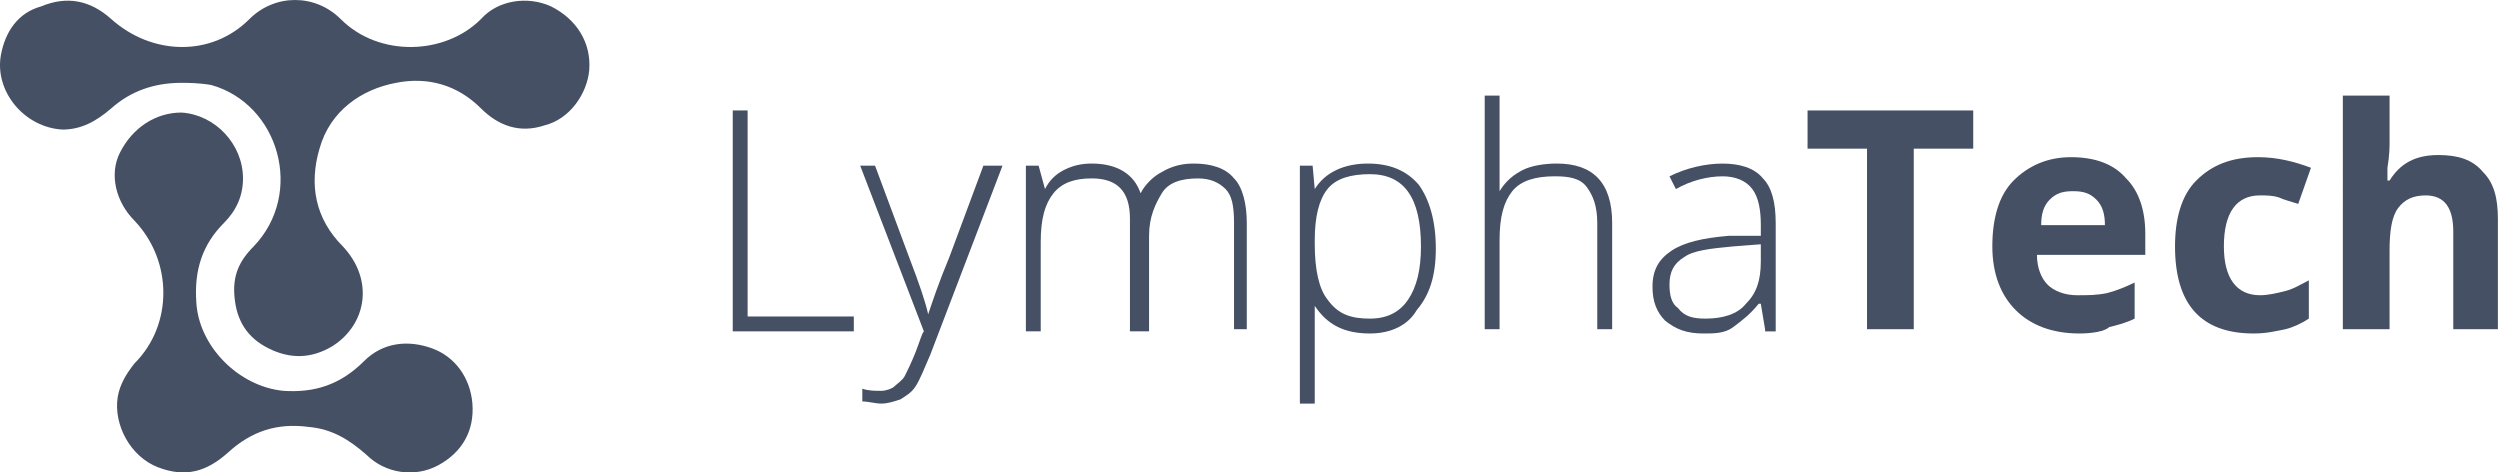 <?xml version="1.0" encoding="utf-8"?>
<!-- Generator: Adobe Illustrator 23.1.1, SVG Export Plug-In . SVG Version: 6.00 Build 0)  -->
<svg version="1.1" id="Layer_1" xmlns="http://www.w3.org/2000/svg" xmlns:xlink="http://www.w3.org/1999/xlink" x="0px" y="0px"
	 viewBox="0 0 158.742 30" style="enable-background:new 0 0 158.742 30;" xml:space="preserve">
<style type="text/css">
	.st0{fill:#455065;}
</style>
<g>
	<g>
		<path class="st0" d="M46.527,20.905V7.013h0.944v13.083h6.744v0.944h-7.688V20.905z"/>
		<path class="st0" d="M54.619,10.52h0.944l2.158,5.8c0.674,1.753,1.079,2.967,1.214,3.642l0,0c0.27-0.809,0.674-2.023,1.349-3.642
			l2.158-5.8h1.214L59.07,22.524c-0.405,0.944-0.674,1.618-0.944,2.023s-0.539,0.539-0.944,0.809
			c-0.405,0.135-0.809,0.27-1.214,0.27c-0.405,0-0.809-0.135-1.214-0.135v-0.809c0.405,0.135,0.809,0.135,1.214,0.135
			c0.27,0,0.674-0.135,0.809-0.27s0.54-0.405,0.674-0.674c0.135-0.27,0.405-0.809,0.674-1.484c0.27-0.674,0.405-1.214,0.539-1.349
			L54.619,10.52z"/>
		<path class="st0" d="M78.357,20.905v-6.744c0-1.079-0.135-1.753-0.54-2.158c-0.405-0.405-0.944-0.674-1.753-0.674
			c-1.079,0-1.888,0.27-2.293,0.944s-0.809,1.484-0.809,2.697v6.069h-1.214v-7.148c0-1.753-0.809-2.563-2.428-2.563
			c-1.079,0-1.888,0.27-2.428,0.944s-0.809,1.618-0.809,3.102v5.665H65.14V10.52h0.809l0.405,1.484l0,0
			c0.27-0.539,0.674-0.944,1.214-1.214c0.539-0.27,1.079-0.405,1.753-0.405c1.618,0,2.697,0.674,3.102,1.888l0,0
			c0.27-0.539,0.809-1.079,1.349-1.349c0.674-0.405,1.349-0.539,2.023-0.539c1.079,0,2.023,0.27,2.563,0.944
			c0.539,0.539,0.809,1.618,0.809,2.832v6.744H78.357z"/>
		<path class="st0" d="M86.989,21.175c-1.618,0-2.697-0.539-3.507-1.753l0,0v0.809c0,0.405,0,0.944,0,1.484v3.911h-0.944V10.52
			h0.809l0.135,1.484l0,0c0.674-1.079,1.888-1.618,3.372-1.618c1.349,0,2.428,0.405,3.237,1.349
			c0.674,0.944,1.079,2.293,1.079,4.046s-0.405,2.967-1.214,3.911C89.417,20.636,88.338,21.175,86.989,21.175z M86.989,20.231
			c1.079,0,1.888-0.405,2.428-1.214s0.809-1.888,0.809-3.372c0-3.102-1.079-4.586-3.237-4.586c-1.214,0-2.158,0.27-2.697,0.944
			c-0.539,0.674-0.809,1.753-0.809,3.237v0.27c0,1.618,0.27,2.832,0.809,3.507C84.966,19.961,85.775,20.231,86.989,20.231z"/>
		<path class="st0" d="M101.421,20.905v-6.744c0-1.079-0.27-1.753-0.674-2.293c-0.405-0.539-1.079-0.674-2.023-0.674
			c-1.214,0-2.158,0.27-2.697,0.944s-0.809,1.618-0.809,3.102v5.665h-0.944V6.069h0.944v4.721v1.349l0,0
			c0.405-0.674,0.944-1.079,1.484-1.349c0.539-0.27,1.349-0.405,2.158-0.405c2.293,0,3.507,1.214,3.507,3.776v6.744H101.421z"/>
		<path class="st0" d="M112.076,20.905l-0.27-1.618h-0.135c-0.539,0.674-1.079,1.079-1.618,1.484s-1.214,0.405-1.888,0.405
			c-1.079,0-1.753-0.27-2.428-0.809c-0.539-0.539-0.809-1.214-0.809-2.158c0-1.079,0.405-1.753,1.214-2.293s2.023-0.809,3.642-0.944
			h2.023v-0.674c0-0.944-0.135-1.753-0.539-2.293s-1.079-0.809-1.888-0.809c-0.944,0-2.023,0.27-2.967,0.809l-0.405-0.809
			c1.079-0.539,2.293-0.809,3.372-0.809c1.079,0,2.023,0.27,2.563,0.944c0.539,0.539,0.809,1.484,0.809,2.832v6.879h-0.674V20.905z
			 M108.299,20.231c1.079,0,2.023-0.27,2.563-0.944c0.674-0.674,0.944-1.484,0.944-2.697v-1.079l-1.753,0.135
			c-1.484,0.135-2.563,0.27-3.102,0.674c-0.674,0.405-0.944,0.944-0.944,1.753c0,0.674,0.135,1.214,0.539,1.484
			C106.951,20.096,107.49,20.231,108.299,20.231z"/>
		<path class="st0" d="M121.517,20.905h-2.967V9.441h-3.776V7.013h10.52v2.428h-3.776V20.905z"/>
		<path class="st0" d="M132.037,21.175c-1.753,0-3.102-0.539-4.046-1.484c-0.944-0.944-1.484-2.293-1.484-4.046
			s0.405-3.237,1.349-4.181c0.944-0.944,2.158-1.484,3.642-1.484s2.697,0.405,3.507,1.349c0.809,0.809,1.214,2.023,1.214,3.507
			v1.349h-6.879c0,0.809,0.27,1.484,0.674,1.888c0.405,0.405,1.079,0.674,1.888,0.674c0.674,0,1.214,0,1.888-0.135
			c0.539-0.135,1.214-0.405,1.753-0.674v2.293c-0.539,0.27-1.079,0.405-1.618,0.539C133.656,21.04,132.846,21.175,132.037,21.175z
			 M131.633,12.139c-0.674,0-1.079,0.135-1.484,0.539c-0.405,0.405-0.54,0.944-0.54,1.618h4.046c0-0.674-0.135-1.214-0.54-1.618
			C132.712,12.274,132.307,12.139,131.633,12.139z"/>
		<path class="st0" d="M143.097,21.175c-3.372,0-4.99-1.888-4.99-5.53c0-1.753,0.405-3.237,1.349-4.181
			c0.944-0.944,2.158-1.484,3.911-1.484c1.214,0,2.293,0.27,3.372,0.674l-0.809,2.293c-0.405-0.135-0.944-0.27-1.214-0.405
			c-0.405-0.135-0.809-0.135-1.214-0.135c-1.484,0-2.293,1.079-2.293,3.237c0,2.023,0.809,3.102,2.293,3.102
			c0.539,0,1.079-0.135,1.618-0.27s0.944-0.405,1.484-0.674v2.428c-0.405,0.27-0.944,0.539-1.484,0.674
			C144.446,21.04,143.906,21.175,143.097,21.175z"/>
		<path class="st0" d="M158.742,20.905h-2.967v-6.204c0-1.484-0.54-2.293-1.753-2.293c-0.809,0-1.349,0.27-1.753,0.809
			c-0.405,0.539-0.539,1.484-0.539,2.697v4.99h-2.967V6.069h2.967v2.967c0,0.27,0,0.809-0.135,1.618v0.809h0.135
			c0.674-1.079,1.618-1.618,3.102-1.618c1.214,0,2.158,0.27,2.832,1.079c0.674,0.674,0.944,1.618,0.944,2.967v7.013H158.742z"/>
	</g>
	<g id="iTFmPx_1_">
		<g>
			<path class="st0" d="M11.519,5.26c-1.753,0-3.237,0.539-4.451,1.618C6.124,7.688,5.18,8.227,3.966,8.227
				C1.538,8.092-0.35,5.8,0.055,3.507c0.27-1.484,1.079-2.697,2.563-3.102C4.236-0.27,5.72,0,7.068,1.214
				c2.563,2.293,6.339,2.428,8.767,0c1.618-1.618,4.181-1.618,5.8,0c2.428,2.428,6.609,2.293,8.902,0
				C31.615,0,33.504-0.27,34.987,0.405c1.618,0.809,2.563,2.293,2.428,4.046c-0.135,1.484-1.214,3.102-2.832,3.507
				c-1.618,0.539-2.967,0-4.046-1.079c-1.484-1.484-3.372-2.023-5.395-1.618c-2.158,0.405-4.181,1.753-4.855,4.181
				c-0.674,2.293-0.27,4.451,1.484,6.204c2.023,2.158,1.484,4.99-0.674,6.339c-1.349,0.809-2.697,0.809-4.046,0.135
				c-1.349-0.674-2.023-1.753-2.158-3.237c-0.135-1.349,0.27-2.293,1.214-3.237c3.237-3.372,1.618-9.037-2.697-10.25
				C12.598,5.26,11.924,5.26,11.519,5.26z"/>
			<path class="st0" d="M15.43,11.329c0,1.079-0.405,2.023-1.214,2.832c-1.349,1.349-1.888,2.967-1.753,4.99
				c0.135,2.832,2.697,5.395,5.53,5.665c2.023,0.135,3.642-0.405,5.125-1.888c1.214-1.214,2.832-1.349,4.316-0.809
				s2.428,1.888,2.563,3.507c0.135,1.753-0.674,3.102-2.158,3.911c-1.484,0.809-3.372,0.539-4.586-0.674
				c-1.079-0.944-2.158-1.618-3.642-1.753c-2.023-0.27-3.642,0.27-5.125,1.618c-1.349,1.214-2.697,1.618-4.451,0.944
				s-2.832-2.697-2.563-4.451c0.135-0.809,0.539-1.484,1.079-2.158c2.428-2.428,2.428-6.474,0-9.037
				c-1.214-1.214-1.618-2.967-0.944-4.316c0.809-1.618,2.293-2.563,3.911-2.563C13.677,7.283,15.43,9.171,15.43,11.329z"/>
		</g>
	</g>
</g>
</svg>
